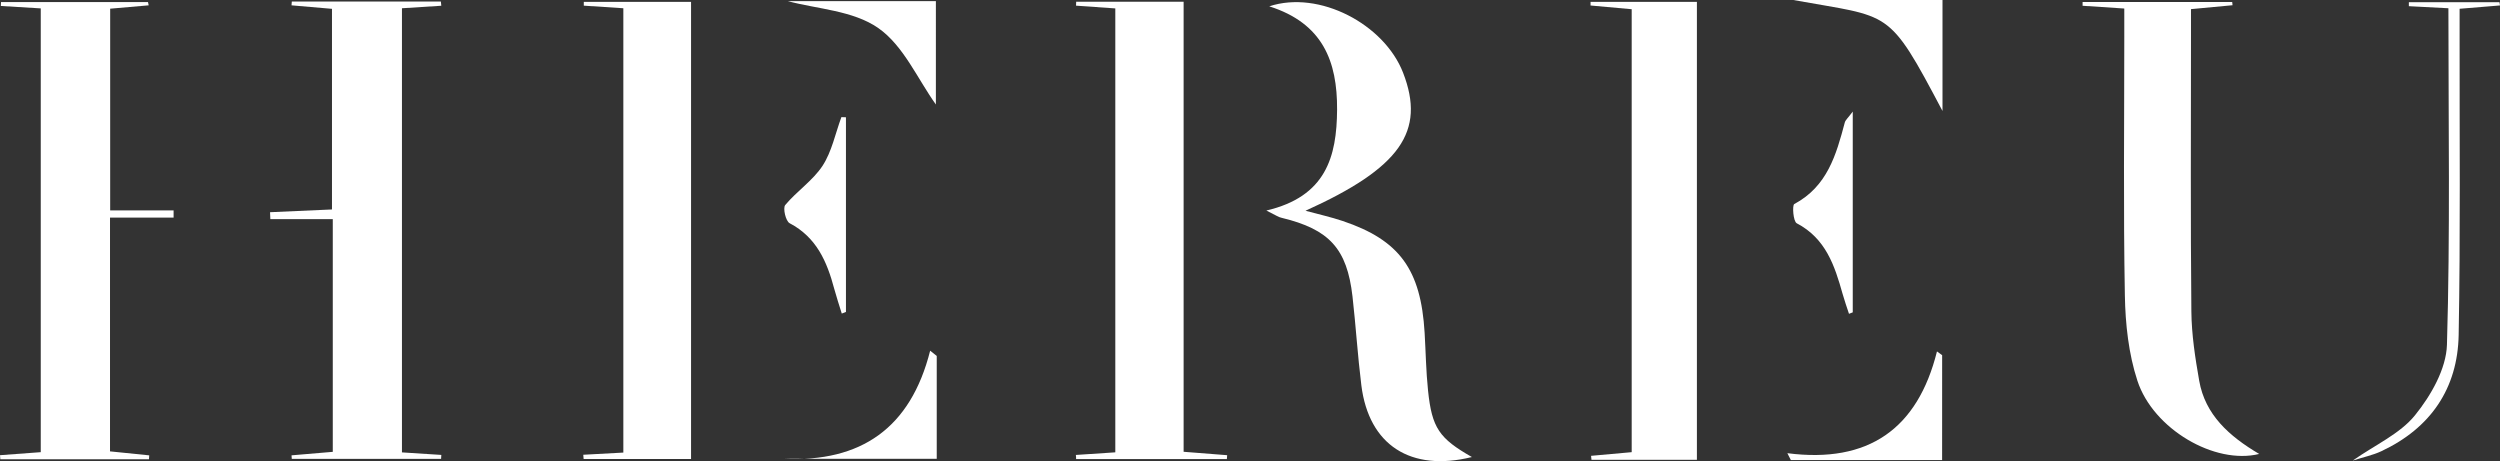 <svg viewBox="0 0 909.01 167.7" xmlns="http://www.w3.org/2000/svg" id="Capa_1"><rect x="0" y="0" width="909.01" height="167.7" fill="#333333" stroke="none"/><defs><style>.cls-1{fill:#fff;}</style></defs><path d="M146.15,164.49l14.32.92-.09,1.44H106.09l-.09-1.29,15-1.27V79.67H98.3l-.11-2.51,22.52-1V3.21L106,1.94l.1-1.37h54.2l.16,1.52L146.15,3Z" class="cls-1"></path><path d="M405.53,3.06l-14.28-1L391.3.63h39.07V164.27l15.83,1.24-.1,1.4H391.27c0-.49,0-1-.08-1.49l14.34-.95Z" class="cls-1"></path><path d="M226.65,3l-14.38-.94,0-1.39h39V166.9H212.21l-.13-1.55,14.57-.79Z" class="cls-1"></path><path d="M14.82,3.05.31,2.17.37.75H53.81l.25,1.19-14,1.22V76.49H63.12l0,2.63H40v85l14.26,1.45L54.17,167H.12L0,165.51l14.82-1.1Z" class="cls-1"></path><path d="M772.4,3.1l-15.16-1,0-1.38h54.4l.12,1.18L796.65,3.32v9.81c0,33.38-.19,66.76.14,100.14.08,8.41,1.39,16.87,2.85,25.19,2.17,12.33,10.83,20.12,21.81,26.6-16.16,4-38.52-9.05-44.28-26.61-3.21-9.8-4.38-20.6-4.56-31-.57-31.32-.21-62.66-.21-94Z" class="cls-1"></path><path d="M617,167.19H578.67l-.15-1.45,14.77-1.33V3.35L578.33,2c0-.44,0-.88,0-1.32H617Z" class="cls-1"></path><path d="M460.45,76.55c21.64-5.06,25.62-19.49,25.72-36.72C486.27,22.35,481,8.48,461.5,2.3c18.15-6,41.84,6.49,48.68,24.18,8.25,21.33-1.05,34.59-35.5,50.15,4.78,1.3,9.25,2.28,13.55,3.73C508.9,87.32,516.63,98,518,121c.41,7,.51,14.06,1.24,21,1.41,13.62,4.07,17.42,15.95,24.18-22.23,5.49-37.49-4.31-40.2-26.1-1.34-10.74-2-21.56-3.22-32.32-2-17.37-8.42-24.37-25.79-28.57C464.93,79,464,78.31,460.45,76.55Z" class="cls-1"></path><path d="M307.59,42.64v70.79l-1.52.58c-.92-3-1.93-6-2.74-9-2.61-9.82-6.4-18.68-16.22-23.85-1.42-.74-2.52-5.49-1.6-6.61,4.18-5,10-8.86,13.56-14.24,3.39-5.2,4.66-11.76,6.86-17.72Z" class="cls-1"></path><path d="M673.67,40.57v73l-1.37.53c-.78-2.41-1.64-4.79-2.32-7.23-2.88-10.26-6.11-20.15-16.68-25.69-1.28-.67-1.7-6.57-.88-7,12-6.41,15.25-17.93,18.35-29.63C671,43.64,671.94,42.9,673.67,40.57Z" class="cls-1"></path><path d="M890.25,3l-14.38-.75V.79h32.94c.06.4.13.79.2,1.19L894.32,3.19c0,3.36,0,6.45,0,9.54-.05,36.35.33,72.71-.34,109.05-.36,19.44-10.17,33.88-28.15,42.3-3.07,1.43-6.49,2.14-10.37,3.38,8.21-5.74,17.19-9.72,22.66-16.49,5.79-7.15,11.34-16.86,11.6-25.61C890.92,85,890.25,44.5,890.25,3Z" class="cls-1"></path><path d="M706.3,40.35C686.32,2.54,687.77,6.52,652.05,0H706.3Z" class="cls-1"></path><path d="M706.16,167.28h-55l-1.27-2.5c29.48,3.81,47.38-8.84,54.4-37l1.88,1.36Z" class="cls-1"></path><path d="M286.45.41h53.84V38c-6.63-9.24-11.75-21.38-20.93-27.79S297.08,3.29,286.45.41Z" class="cls-1"></path><path d="M340.6,129.42v37.4H285c28,1.28,46.08-11.06,53.21-39.31Z" class="cls-1"></path></svg>